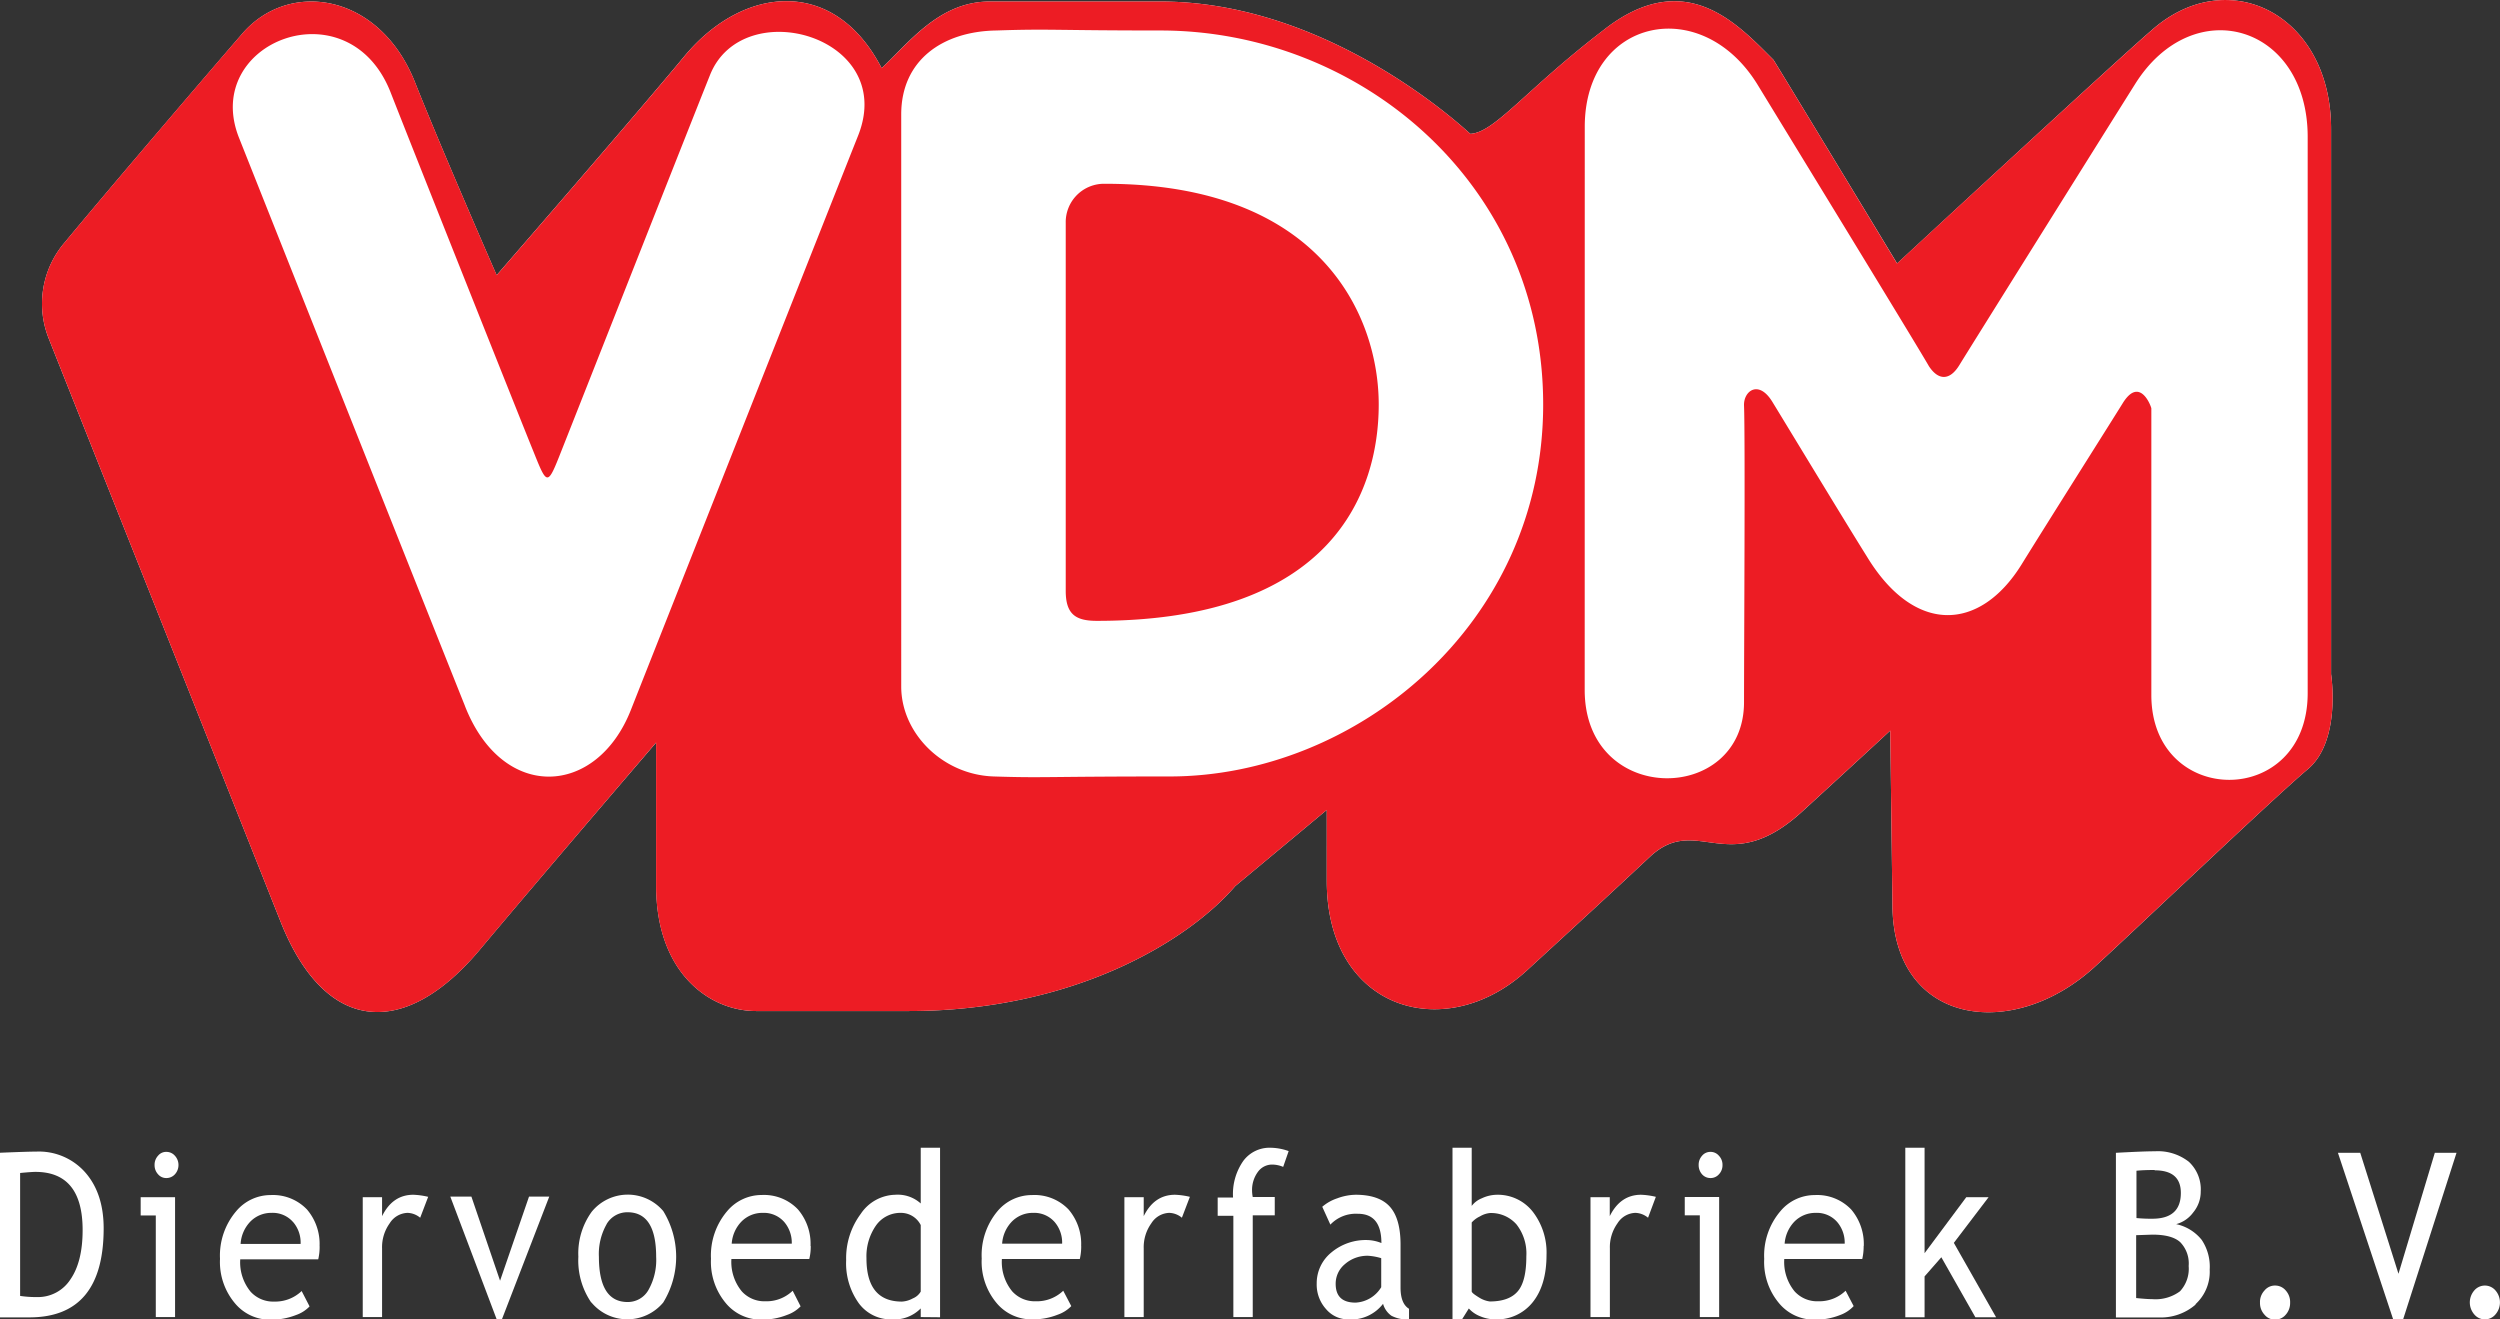 <svg id="Laag_1" data-name="Laag 1" xmlns="http://www.w3.org/2000/svg" viewBox="0 0 410 216.38"><rect x="0" y="0" width="410" height="216.38" fill="#333333" stroke="none"/><defs><style>.cls-1{fill:#fff;}.cls-2{fill:#ed1c24;}</style></defs><title>logo-vdm</title><path class="cls-1" d="M8.07,55.71a15.4,15.4,0,0,1,2.59-16c7-8.48,23.68-27.95,29.05-34.16,7.73-9,22.6-6.66,28.37,8,4.59,11.53,13.37,31.58,13.37,31.58s23-26.48,30.82-35.95c9.69-11.63,24.6-13,32.32,2C149,7.08,154,.25,162.32.25h28c24.25,0,44.54,16,50.81,21.7,4-.2,9-7.17,21.83-17,13.42-10.58,22-1,27.88,4.85.06,0,20.29,33.41,20.29,33.41S347.33,9.69,352.82,5C365.38-6.18,382.3,2.37,382.3,21.14v89.43s1.72,10.93-3.83,15.59-27.41,25.52-34.74,32.23c-13.59,12.6-33.37,9.81-33.37-10.09L310,119.82s-6.24,5.78-14.14,13c-12.48,11.66-17.45.33-25.33,7.75-6.43,6-9.67,9-19.94,18.42-13.35,12.45-33,6.81-33-14.51V132.83l-15,12.48c-7.71,9-26.58,20.5-53.53,20.5H124c-7.72,0-16.39-6.36-16.39-20.5V121.78S88.45,144.09,78.48,156c-12,14.16-25,13.81-32.42-4.73-6.35-16-38-95.57-38-95.57"/><path class="cls-2" d="M8.07,55.71a15.4,15.4,0,0,1,2.58-16c7-8.48,23.7-28,29.05-34.16,7.73-9,22.61-6.66,28.39,8,4.58,11.52,13.37,31.58,13.37,31.58s23-26.48,30.82-35.95c9.68-11.63,24.59-13,32.31,2C149.05,7.08,154,.25,162.31.25h28c24.25,0,44.54,16,50.82,21.7,4-.2,9-7.17,21.82-17,13.44-10.58,22-1,27.88,4.85.07,0,20.28,33.41,20.28,33.41S347.34,9.69,352.83,5C365.37-6.18,382.3,2.37,382.3,21.14v89.43s1.72,10.93-3.83,15.59-27.41,25.51-34.75,32.23c-13.58,12.6-33.36,9.81-33.36-10.09L310,119.82s-6.24,5.77-14.15,13c-12.47,11.66-17.45.33-25.33,7.75-6.42,6-9.66,9-19.93,18.42-13.35,12.45-33,6.81-33-14.51V132.83l-15,12.48c-7.71,9-26.59,20.5-53.52,20.5H124c-7.72,0-16.4-6.36-16.4-20.5V121.78S88.46,144.09,78.49,156c-12,14.16-25,13.81-32.43-4.73l-38-95.57m68.2,60.11c6.19,15.75,21.62,14.87,27.22.58,5-12.67,32.39-81.92,37.29-94.25,6.32-16.21-19-23.3-24.34-9.81-4,10-23,58.19-24.34,61.56-2.33,5.92-2.33,5.83-4.67,0C85.93,70.26,68.24,25.82,64,15,57-2.45,33,6.91,39.19,22.58c0,0,31.45,79.18,37.08,93.24m71.53-3.23c0,7.68,6.81,14.48,15.16,14.75s8.15,0,28.88,0c30.4,0,61.24-24.8,61.24-61S223.07,5,190.31,5c-17.47,0-18.13-.3-26.91,0-8.79.14-15.6,4.85-15.6,13.77Zm32.09-10.77c38.71,0,46.22-21.19,46.22-35.49s-9.23-36.19-44.9-36.19a6.29,6.29,0,0,0-6.43,6.44V96.91c0,3.9,1.7,4.91,5.11,4.91m80,11.33c0,19.12,26.13,18.82,26.13,2,0-7.72.21-43.41,0-48.63-.1-2.38,2.4-4.33,4.67-.58,2.79,4.56,11.59,19.11,15.46,25.3,7.81,12.89,18.54,12.35,25.37,1.36,4.18-6.76,14.84-23.62,16.55-26.38,2.86-4.73,4.75.52,4.75.76v47c0,18.53,25.64,18.68,25.64-.31V22.46c0-18.36-18.73-23.92-28.3-8.68-4,6.36-27.23,43.48-28.82,46.09s-3.47,2.52-5,.18c-2.07-3.62-23.18-38.1-28-46C279.17-1.15,259.9,2.94,259.9,20.8Z"/><path class="cls-1" d="M5.8,192.19q7.76,0,7.75,9.56,0,5.17-2,8.07a6.33,6.33,0,0,1-5.48,2.9,17.58,17.58,0,0,1-2.77-.19V192.37c1.33-.13,2.17-.18,2.48-.18M17,201.44c0-3.79-1-6.85-3-9.14A10.13,10.13,0,0,0,6,188.86c-.87,0-2.88.06-6,.19v27H4.9Q17,216,17,201.44"/><path class="cls-1" d="M25.92,189.54a2.16,2.16,0,0,0-.57,1.52,2.18,2.18,0,0,0,.58,1.53,1.73,1.73,0,0,0,1.35.61,1.87,1.87,0,0,0,1.4-.61,2.23,2.23,0,0,0,.59-1.53,2.21,2.21,0,0,0-.59-1.52,1.82,1.82,0,0,0-1.4-.63,1.69,1.69,0,0,0-1.36.63M28.71,216V196.34H23.07v3h2.48V216Z"/><path class="cls-1" d="M48.11,200.46A5.19,5.19,0,0,1,49.3,204H39.46A5.78,5.78,0,0,1,41,200.4a4.78,4.78,0,0,1,3.54-1.49,4.41,4.41,0,0,1,3.56,1.55m4.31,3.89a8.69,8.69,0,0,0-2.07-6,7.71,7.71,0,0,0-5.94-2.36,7.36,7.36,0,0,0-5.65,2.63,11.22,11.22,0,0,0-2.67,7.83,10.51,10.51,0,0,0,2.6,7.46,7.44,7.44,0,0,0,5.67,2.52,11.12,11.12,0,0,0,4.21-.77,5.55,5.55,0,0,0,2.21-1.41l-1.3-2.52a6.28,6.28,0,0,1-4.5,1.73,5,5,0,0,1-3.87-1.62,7.59,7.59,0,0,1-1.7-5.31H52.19a8.92,8.92,0,0,0,.23-2.13"/><path class="cls-1" d="M68.91,199.71a3.38,3.38,0,0,0-2.07-.8,3.59,3.59,0,0,0-2.93,1.71,6.71,6.71,0,0,0-1.25,4.11V216H59.49V196.34h3.17v3.11q1.73-3.51,5.13-3.51a12.46,12.46,0,0,1,2.43.34Z"/><polygon class="cls-1" points="90.08 196.24 86.76 196.24 82.01 210.04 77.31 196.24 73.85 196.24 81.46 216.38 82.31 216.38 90.08 196.24"/><path class="cls-1" d="M99.48,200.76a3.93,3.93,0,0,1,3.44-1.95q4.69,0,4.69,7.31a10,10,0,0,1-1.25,5.41,3.88,3.88,0,0,1-3.44,2q-4.69,0-4.7-7.39a9.88,9.88,0,0,1,1.26-5.36M97,213.61a7.66,7.66,0,0,0,11.77,0,14.32,14.32,0,0,0,0-15,7.63,7.63,0,0,0-11.73.12,11.65,11.65,0,0,0-2.19,7.37,12.17,12.17,0,0,0,2.1,7.49"/><path class="cls-1" d="M132.93,204.34a8.69,8.69,0,0,0-2.07-6,7.68,7.68,0,0,0-5.94-2.36,7.38,7.38,0,0,0-5.65,2.63,11.22,11.22,0,0,0-2.67,7.83,10.55,10.55,0,0,0,2.59,7.46,7.47,7.47,0,0,0,5.68,2.52,11.06,11.06,0,0,0,4.2-.77,5.71,5.71,0,0,0,2.23-1.41L130,211.68a6.19,6.19,0,0,1-4.49,1.73,5,5,0,0,1-3.85-1.62,7.6,7.6,0,0,1-1.71-5.31h12.77a8.4,8.4,0,0,0,.24-2.14m-4.31-3.89a5.24,5.24,0,0,1,1.2,3.51H120a5.77,5.77,0,0,1,1.54-3.56,4.81,4.81,0,0,1,3.56-1.49,4.44,4.44,0,0,1,3.55,1.54"/><path class="cls-1" d="M151,211.82a2.66,2.66,0,0,1-1.3,1.12,4.17,4.17,0,0,1-1.79.52q-5.82,0-5.81-7.12a8.82,8.82,0,0,1,1.55-5.34,4.89,4.89,0,0,1,4.1-2.09,3.63,3.63,0,0,1,3.25,2Zm3.17,4.21v-27.8H151v9.14a5.61,5.61,0,0,0-4.16-1.43,7,7,0,0,0-5.68,3.14,12.16,12.16,0,0,0-2.39,7.58,11.24,11.24,0,0,0,2.07,7.07,6.52,6.52,0,0,0,5.39,2.65,6.1,6.1,0,0,0,4.77-1.8V216Z"/><path class="cls-1" d="M173,200.46a5.19,5.19,0,0,1,1.19,3.5h-9.84a5.77,5.77,0,0,1,1.54-3.56,4.78,4.78,0,0,1,3.54-1.49,4.44,4.44,0,0,1,3.57,1.55m4.31,3.89a8.69,8.69,0,0,0-2.07-6,7.72,7.72,0,0,0-6-2.36,7.36,7.36,0,0,0-5.64,2.63A11.26,11.26,0,0,0,161,206.4a10.54,10.54,0,0,0,2.58,7.46,7.47,7.47,0,0,0,5.68,2.52,11.06,11.06,0,0,0,4.2-.77,5.64,5.64,0,0,0,2.23-1.41l-1.32-2.52a6.27,6.27,0,0,1-4.5,1.73,5,5,0,0,1-3.86-1.62,7.59,7.59,0,0,1-1.7-5.31h12.78a9.46,9.46,0,0,0,.23-2.13"/><path class="cls-1" d="M193.83,199.71a3.38,3.38,0,0,0-2.08-.8,3.6,3.6,0,0,0-2.93,1.71,6.71,6.71,0,0,0-1.25,4.11V216H184.4V196.34h3.17v3.11q1.73-3.51,5.14-3.51a12.46,12.46,0,0,1,2.43.34Z"/><path class="cls-1" d="M211.34,188.78a9.06,9.06,0,0,0-3-.55,5.35,5.35,0,0,0-4.44,2.16,9.46,9.46,0,0,0-1.68,6H199.7v3h2.57V216h3.18V199.31h3.61v-3h-3.61a5.65,5.65,0,0,1-.11-1,5,5,0,0,1,.94-3.1,2.87,2.87,0,0,1,2.38-1.22,4.68,4.68,0,0,1,1.78.38Z"/><path class="cls-1" d="M226.87,213.76a6.6,6.6,0,0,1-5.78,2.62,4.74,4.74,0,0,1-3.61-1.68,6,6,0,0,1-1.54-4.19,6.49,6.49,0,0,1,2.36-5.07,8.78,8.78,0,0,1,6-2.07,6.59,6.59,0,0,1,2.25.49q0-4.8-3.86-4.8a5.76,5.76,0,0,0-4.51,1.78l-1.33-2.93a7.32,7.32,0,0,1,2.47-1.39,9,9,0,0,1,3-.58c2.56,0,4.44.65,5.61,1.95s1.76,3.37,1.76,6.22v7.07c0,1.73.46,2.9,1.39,3.46v1.74a5.51,5.51,0,0,1-2.89-.6,3.57,3.57,0,0,1-1.38-2m-.29-7.44a9.64,9.64,0,0,0-2.07-.39,5.58,5.58,0,0,0-3.9,1.38,4.15,4.15,0,0,0-1.5,3.21c0,2.06,1.08,3.09,3.26,3.09a5.22,5.22,0,0,0,4.21-2.53Z"/><path class="cls-1" d="M240.89,214.59l-1.12,1.79h-1.56V188.23h3.15v9.54a3.9,3.9,0,0,1,1.68-1.26,5.94,5.94,0,0,1,2.44-.57,7.29,7.29,0,0,1,5.91,2.8,10.93,10.93,0,0,1,2.24,7.06q0,4.94-2.26,7.76a7.51,7.51,0,0,1-6.15,2.82,6.43,6.43,0,0,1-2.49-.52,4.83,4.83,0,0,1-1.84-1.27m.47-14.14v11.33c0,.2.4.51,1.19,1a4.36,4.36,0,0,0,1.78.66c2.15,0,3.68-.58,4.61-1.7s1.38-3,1.38-5.72a7.73,7.73,0,0,0-1.62-5.22,5.54,5.54,0,0,0-4.37-1.86,3.9,3.9,0,0,0-1.62.55,4.14,4.14,0,0,0-1.35,1"/><path class="cls-1" d="M270.28,199.71a3.4,3.4,0,0,0-2.07-.8,3.59,3.59,0,0,0-2.94,1.71,6.71,6.71,0,0,0-1.25,4.11V216h-3.18V196.34H264v3.11q1.74-3.51,5.14-3.51a12.29,12.29,0,0,1,2.42.34Z"/><path class="cls-1" d="M280.51,188.91a1.77,1.77,0,0,1,1.39.63,2.12,2.12,0,0,1,.59,1.52,2.14,2.14,0,0,1-.59,1.53,1.81,1.81,0,0,1-1.39.61,1.83,1.83,0,0,1-1.37-.61,2.26,2.26,0,0,1-.56-1.53,2.19,2.19,0,0,1,.56-1.52,1.74,1.74,0,0,1,1.37-.63M278.77,216V199.31H276.3v-3h5.64V216Z"/><path class="cls-1" d="M301.34,200.46a5.24,5.24,0,0,1,1.19,3.5h-9.85a5.84,5.84,0,0,1,1.55-3.56,4.82,4.82,0,0,1,3.55-1.49,4.42,4.42,0,0,1,3.56,1.55m4.32,3.89a8.74,8.74,0,0,0-2.07-6,7.71,7.71,0,0,0-5.94-2.36,7.33,7.33,0,0,0-5.65,2.63,11.22,11.22,0,0,0-2.67,7.83,10.5,10.5,0,0,0,2.59,7.46,7.46,7.46,0,0,0,5.68,2.52,11,11,0,0,0,4.19-.77A5.64,5.64,0,0,0,304,214.2l-1.32-2.52a6.25,6.25,0,0,1-4.5,1.73,5,5,0,0,1-3.86-1.62,7.59,7.59,0,0,1-1.7-5.31h12.79a9.46,9.46,0,0,0,.23-2.13"/><polygon class="cls-1" points="323.96 216.03 318.38 206.19 315.63 209.33 315.63 216.03 312.47 216.03 312.47 188.23 315.63 188.23 315.63 205.52 322.47 196.34 326.13 196.34 320.43 203.83 327.36 216.03 323.96 216.03"/><path class="cls-1" d="M353,202.48c2.13,0,3.66.41,4.57,1.25a5,5,0,0,1,1.37,3.89,5.42,5.42,0,0,1-1.42,4.15,6.76,6.76,0,0,1-4.57,1.29c-.6,0-1.48-.06-2.62-.18V202.57Zm7.05,11.42a7.21,7.21,0,0,0,2.34-5.69,7.89,7.89,0,0,0-1.31-4.87,7.31,7.31,0,0,0-4.19-2.58,5.11,5.11,0,0,0,2.79-1.91,5.32,5.32,0,0,0,1.24-3.42,6.18,6.18,0,0,0-1.95-4.9,8.24,8.24,0,0,0-5.56-1.72c-1.31,0-3.44.09-6.4.25v27H354a8.69,8.69,0,0,0,6.1-2.13m-6.75-22c2.88,0,4.31,1.23,4.31,3.71,0,2.82-1.55,4.23-4.68,4.23a23.85,23.85,0,0,1-2.6-.11V192c.89-.09,1.88-.12,3-.12"/><path class="cls-1" d="M373.12,210.83a2.26,2.26,0,0,1,1.75.82,2.82,2.82,0,0,1,.71,2,2.86,2.86,0,0,1-.71,1.95,2.26,2.26,0,0,1-1.75.82,2.2,2.2,0,0,1-1.75-.82,2.79,2.79,0,0,1-.73-1.95,2.74,2.74,0,0,1,.73-2,2.2,2.2,0,0,1,1.75-.82"/><polygon class="cls-1" points="394.11 216.38 392.48 216.38 383.42 189.06 387.08 189.06 393.35 208.9 399.31 189.06 402.87 189.06 394.11 216.38"/><path class="cls-1" d="M405.77,211.65a3,3,0,0,0,0,3.9,2.26,2.26,0,0,0,3.5,0,3,3,0,0,0,0-3.9,2.28,2.28,0,0,0-3.5,0"/></svg>